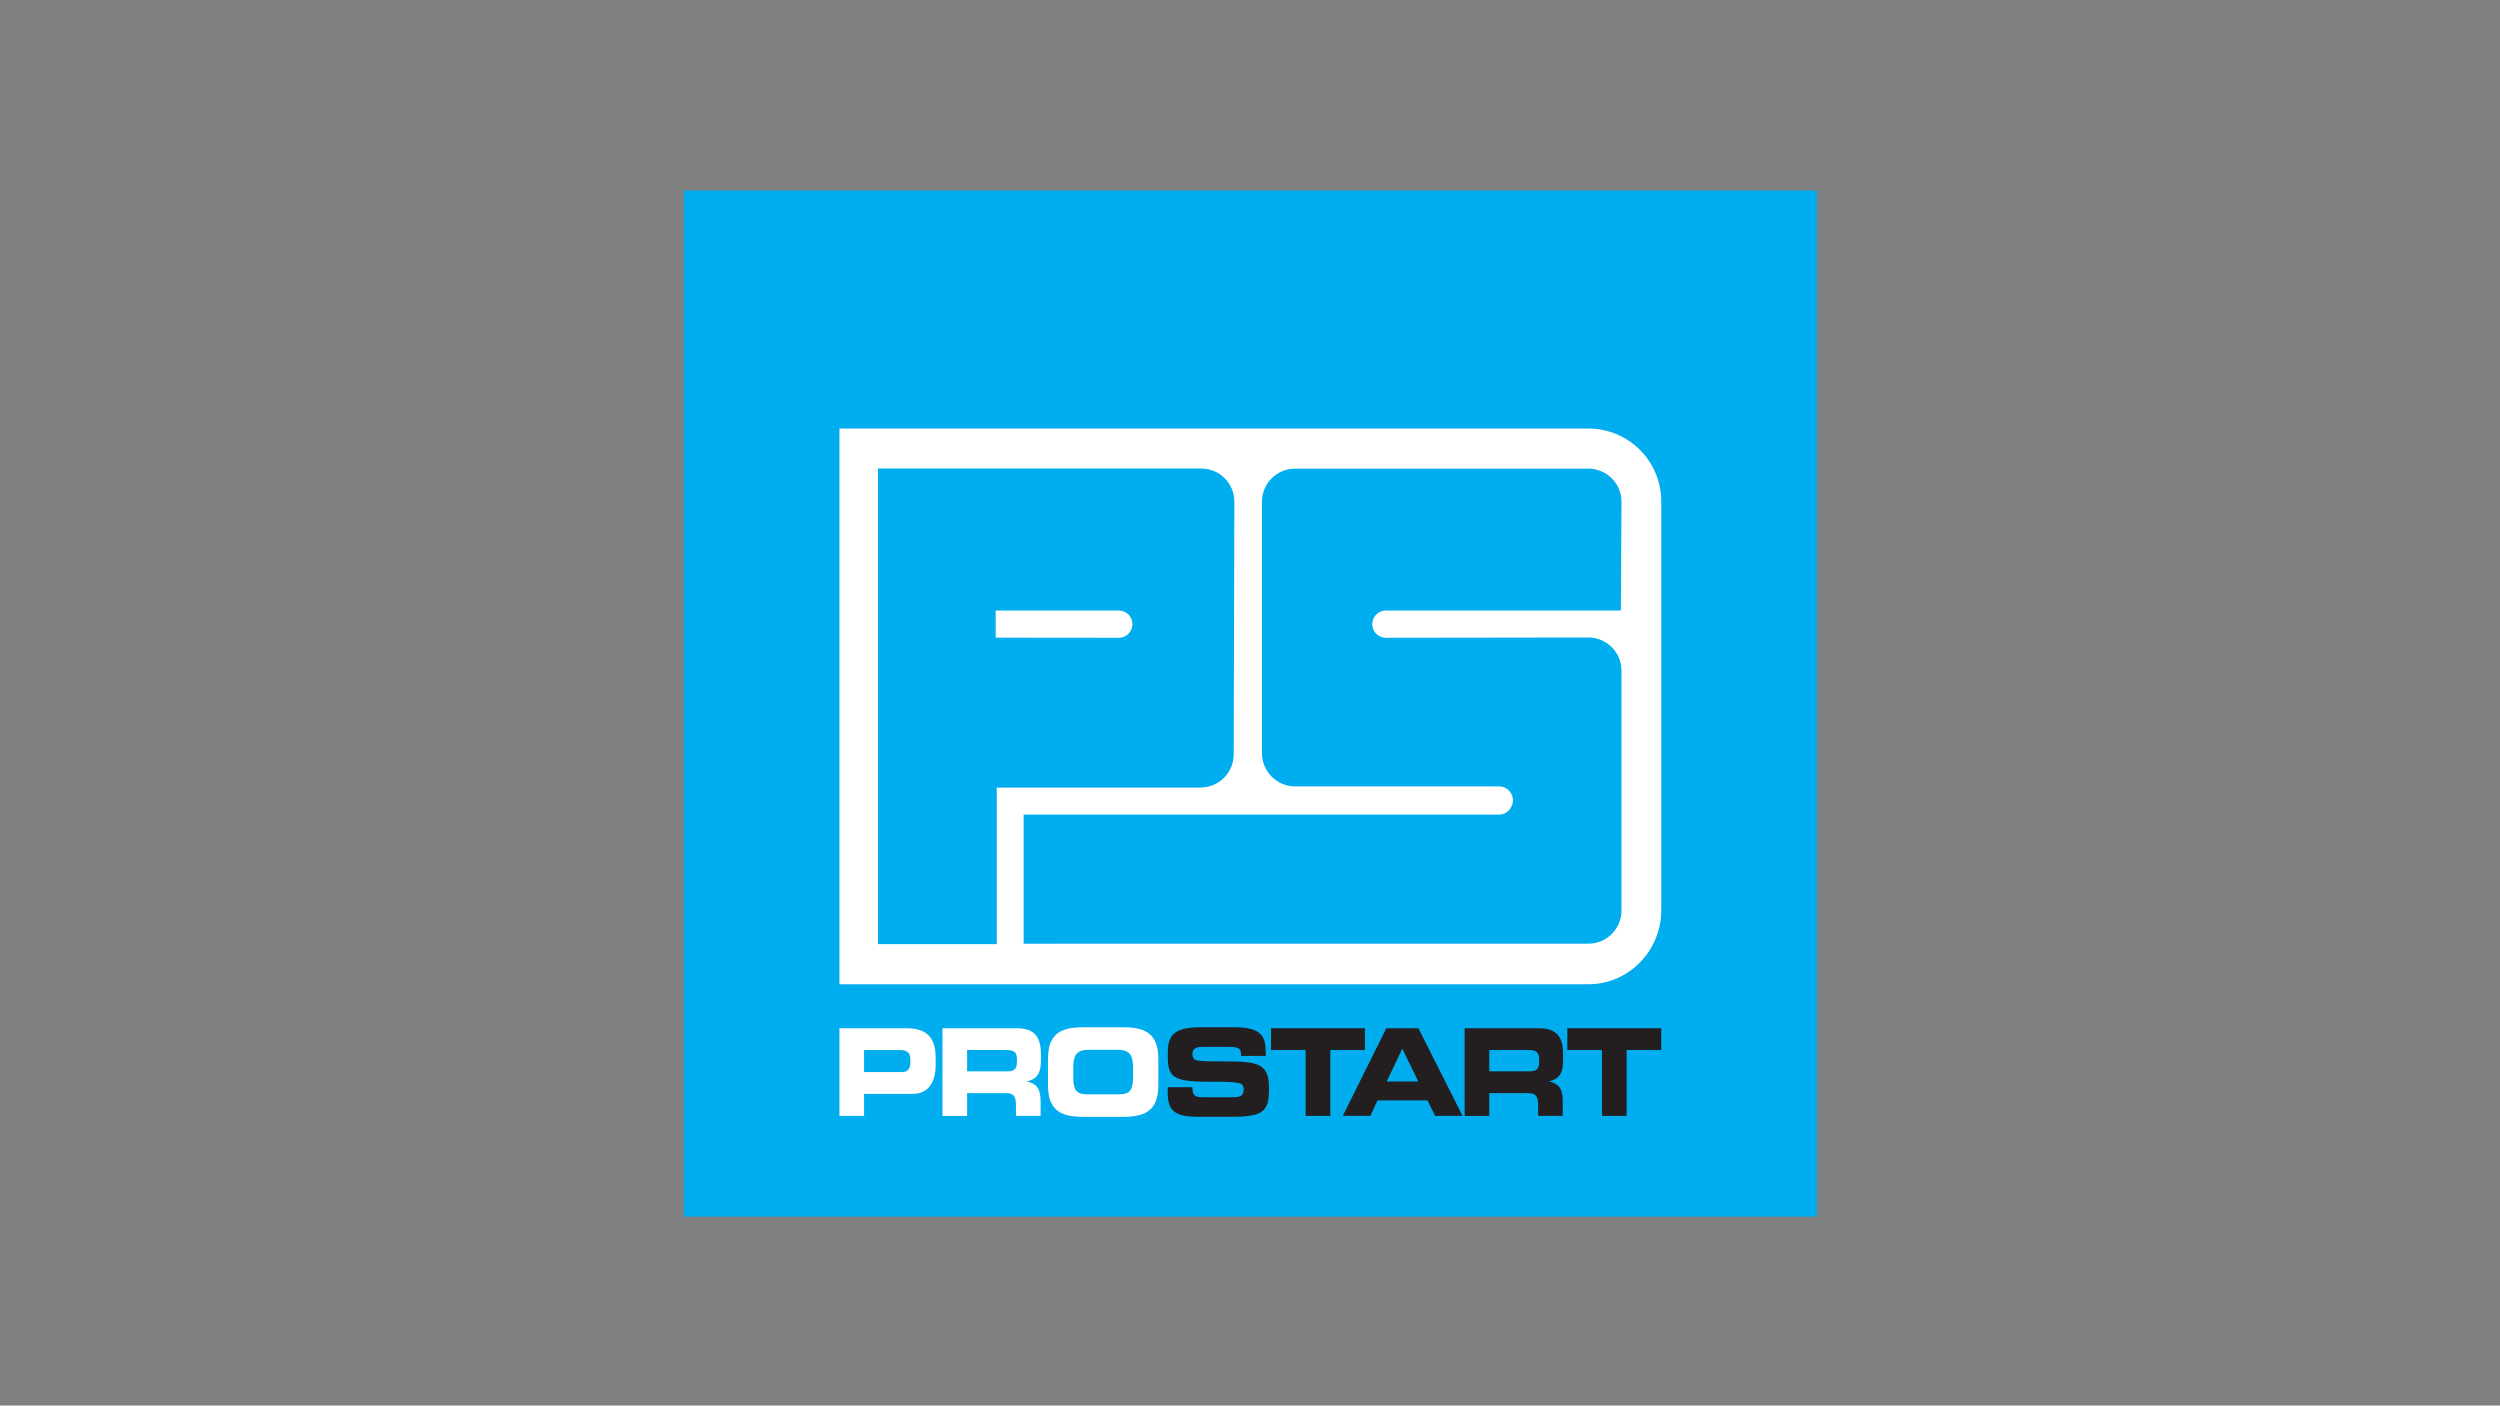 <?xml version="1.0" encoding="utf-8"?>
<!-- Generator: Adobe Illustrator 23.0.1, SVG Export Plug-In . SVG Version: 6.00 Build 0)  -->
<svg version="1.1" id="Layer_1" xmlns="http://www.w3.org/2000/svg" xmlns:xlink="http://www.w3.org/1999/xlink" x="0px" y="0px"
	 viewBox="0 0 1366 768" style="enable-background:new 0 0 1366 768;" xml:space="preserve">
<rect x="0" y="0" width="1366" height="768" fill="#808080" stroke="none"/>
<style type="text/css">
	.st0{fill:#00ADEE;}
	.st1{fill:#FFFFFF;}
	.st2{fill:#231F20;}
</style>
<rect x="373.63" y="104.12" class="st0" width="619.11" height="560.64"/>
<g>
	<path class="st1" d="M462.42,534.03V237.91h405.55c19.84,0,35.98,16.14,35.98,35.98v223.36c0,19.94-16.48,36.78-35.98,36.78H462.42
		z"/>
	<path class="st1" d="M867.97,241.66c17.8,0,32.23,14.43,32.23,32.23v223.36c0,17.8-14.43,33.04-32.23,33.04H466.17V241.66H867.97
		 M867.97,234.16H466.17h-7.5v7.5v288.63v7.5h7.5h401.81c21.91,0,39.73-18.18,39.73-40.53V273.89
		C907.7,251.98,889.88,234.16,867.97,234.16"/>
	<path class="st0" d="M689.53,411.46c0,10,8.1,18.24,18.1,18.24h111.61c4.11,0,7.44,3.47,7.44,7.58c0,4.11-3.33,7.81-7.44,7.81
		H559.31v70.55l308.57-0.03c10,0,18.1-8.1,18.1-18.1V366.43c0-10-8.1-18.1-18.1-18.1l-110.64,0.15c-4.11,0-7.44-3.33-7.44-7.44
		c0-4.11,3.33-7.44,7.44-7.44h128.41l0.33-59.43c0-10-8.1-18.1-18.1-18.1H707.63c-10,0-18.1,8.1-18.1,18.1V411.46z"/>
	<path class="st0" d="M656.36,256.01H479.74v77.59h0.02v14.74h-0.02v167.52h64.89v-85.53h111.22l0.15-0.04c10,0,18.1-8.1,18.1-18.1
		l0.36-138.09C674.46,264.11,666.35,256.01,656.36,256.01 M611.32,348.49l-67.03-0.07h-0.25V333.6h0.25h67.03
		c4.11,0,7.44,3.33,7.44,7.44C618.76,345.15,615.43,348.49,611.32,348.49"/>
</g>
<g>
	<path class="st1" d="M458.67,561.83h36.69c12.8,0,15.89,7.01,15.89,16.4v4.1c0,7.14-2.85,15.35-12.37,15.35h-26.75v12.04h-13.46
		V561.83z M472.13,585.77h20.92c3.15,0,4.37-2.25,4.37-5.09v-1.85c0-3.24-1.46-5.09-5.52-5.09h-19.77V585.77z"/>
	<path class="st1" d="M514.97,561.83h40.63c10.37,0,13.16,5.62,13.16,14.22v3.04c0,6.42-1.33,10.19-7.52,11.78V591
		c4,0.79,7.34,2.71,7.34,10.58v8.14h-13.46v-5.75c0-5.03-1.33-6.68-5.52-6.68h-21.17v12.44h-13.46V561.83z M528.43,585.38h22.26
		c3.64,0,4.97-1.59,4.97-5.03v-1.59c0-4.23-1.94-5.03-6.19-5.03h-21.04V585.38z"/>
	<path class="st1" d="M572.62,578.63c0-14.02,7.22-17.33,19.35-17.33h21.59c12.13,0,19.35,3.31,19.35,17.33v14.29
		c0,14.02-7.22,17.33-19.35,17.33h-21.59c-12.13,0-19.35-3.31-19.35-17.33V578.63z M586.45,588.35c0,6.95,1.33,9.59,7.7,9.59h17.23
		c6.37,0,7.7-2.65,7.7-9.59v-5.16c0-5.95-1.33-9.59-8.43-9.59h-15.77c-7.1,0-8.43,3.64-8.43,9.59V588.35z"/>
	<path class="st2" d="M638.02,594.04h13.46c0.06,5.09,1.94,5.49,5.82,5.49h16.5c2.85,0,5.76-0.33,5.76-4.04
		c0-4.17-1.58-4.43-18.92-4.43c-20.26,0-22.56-2.65-22.56-14.42c0-8.67,0.73-15.35,17.71-15.35h18.8c15.53,0,16.98,5.75,16.98,14.16
		v1.52h-13.46c0-3.51-0.36-4.96-6.55-4.96h-14.92c-3.03,0-5.09,1.12-5.09,3.7c0,4.17,1.64,4.3,16.07,4.23
		c20.92-0.07,25.78,1.32,25.78,15.28c0,12.9-4,15.02-21.89,15.02h-16.31c-12.25,0-17.16-2.51-17.16-12.9V594.04z"/>
	<polygon class="st2" points="694.48,561.83 745.79,561.83 745.79,573.73 726.87,573.73 726.87,609.72 713.41,609.72 713.41,573.73 
		694.48,573.73 	"/>
	<path class="st2" d="M757.47,561.83H775l24.14,47.89h-14.98l-4.18-8.47h-27.29l-3.94,8.47H733.7L757.47,561.83z M757.72,590.93
		h17.22l-8.73-17.99L757.72,590.93z"/>
	<path class="st2" d="M800.28,561.83h40.63c10.37,0,13.16,5.62,13.16,14.22v3.04c0,6.42-1.33,10.19-7.52,11.78V591
		c4,0.79,7.34,2.71,7.34,10.58v8.14h-13.46v-5.75c0-5.03-1.33-6.68-5.52-6.68h-21.17v12.44h-13.46V561.83z M813.75,585.38H836
		c3.64,0,4.97-1.59,4.97-5.03v-1.59c0-4.23-1.94-5.03-6.19-5.03h-21.04V585.38z"/>
	<polygon class="st2" points="856.39,561.83 907.7,561.83 907.7,573.73 888.78,573.73 888.78,609.72 875.32,609.72 875.32,573.73 
		856.39,573.73 	"/>
</g>
</svg>

